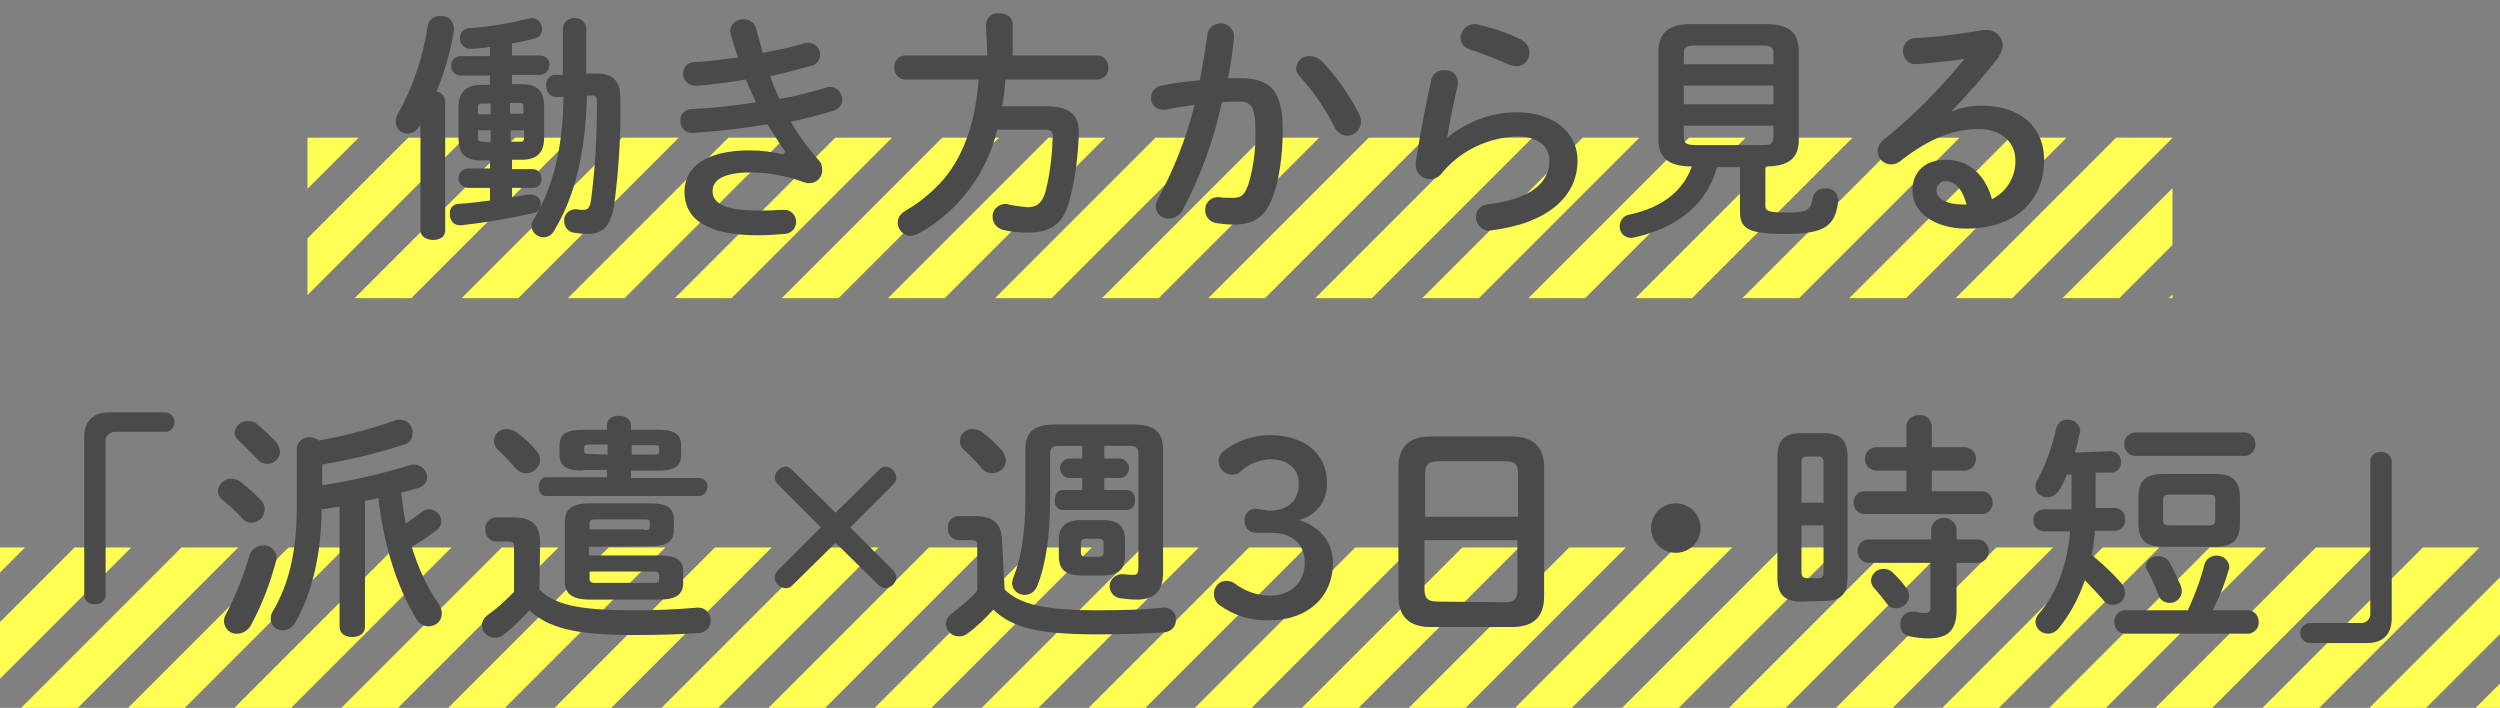<?xml version="1.0" encoding="utf-8"?>
<!-- Generator: Adobe Illustrator 23.0.1, SVG Export Plug-In . SVG Version: 6.00 Build 0)  -->
<svg version="1.1" id="レイヤー_1" xmlns="http://www.w3.org/2000/svg" xmlns:xlink="http://www.w3.org/1999/xlink" x="0px"
	 y="0px" viewBox="0 0 374 105.9" style="enable-background:new 0 0 374 105.9;" xml:space="preserve">
<rect x="0" y="0" width="374" height="105.9" fill="#808080" stroke="none"/>
<style type="text/css">
	.st0{clip-path:url(#SVGID_2_);}
	.st1{fill:none;stroke:#FFFF53;stroke-width:6;stroke-miterlimit:10;}
	.st2{clip-path:url(#SVGID_4_);}
	.st3{fill:#4A4A4A;}
</style>
<title>アセット 21</title>
<g>
	<g id="レイヤー_1-2">
		<g>
			<defs>
				<rect id="SVGID_1_" x="46" y="20.6" width="279" height="24"/>
			</defs>
			<clipPath id="SVGID_2_">
				<use xlink:href="#SVGID_1_"  style="overflow:visible;"/>
			</clipPath>
			<g class="st0">
				<line class="st1" x1="20" y1="2.1" x2="-42" y2="64.1"/>
				<line class="st1" x1="51.9" y1="2.1" x2="-10.1" y2="64.1"/>
				<line class="st1" x1="83.8" y1="2.1" x2="21.8" y2="64.1"/>
				<line class="st1" x1="115.8" y1="2.1" x2="53.8" y2="64.1"/>
				<line class="st1" x1="147.7" y1="2.1" x2="85.7" y2="64.1"/>
				<line class="st1" x1="179.6" y1="2.1" x2="117.6" y2="64.1"/>
				<line class="st1" x1="211.6" y1="2.1" x2="149.6" y2="64.1"/>
				<line class="st1" x1="243.5" y1="2.1" x2="181.5" y2="64.1"/>
				<line class="st1" x1="275.4" y1="2.1" x2="213.4" y2="64.1"/>
				<line class="st1" x1="307.4" y1="2.1" x2="245.4" y2="64.1"/>
				<line class="st1" x1="339.3" y1="2.1" x2="277.3" y2="64.1"/>
				<line class="st1" x1="371.2" y1="2.1" x2="309.2" y2="64.1"/>
				<line class="st1" x1="403.2" y1="2.1" x2="341.2" y2="64.1"/>
				<line class="st1" x1="435.1" y1="2.1" x2="373.1" y2="64.1"/>
				<line class="st1" x1="467" y1="2.1" x2="405.1" y2="64.1"/>
				<line class="st1" x1="499" y1="2.1" x2="437" y2="64.1"/>
				<line class="st1" x1="530.9" y1="2.1" x2="468.9" y2="64.1"/>
				<line class="st1" x1="562.8" y1="2.1" x2="500.8" y2="64.1"/>
				<line class="st1" x1="594.8" y1="2.1" x2="532.8" y2="64.1"/>
				<line class="st1" x1="626.7" y1="2.1" x2="564.7" y2="64.1"/>
				<line class="st1" x1="658.7" y1="2.1" x2="596.7" y2="64.1"/>
				<line class="st1" x1="690.6" y1="2.1" x2="628.6" y2="64.1"/>
				<line class="st1" x1="722.5" y1="2.1" x2="660.5" y2="64.1"/>
				<line class="st1" x1="754.5" y1="2.1" x2="692.5" y2="64.1"/>
				<line class="st1" x1="786.4" y1="2.1" x2="724.4" y2="64.1"/>
				<line class="st1" x1="818.3" y1="2.1" x2="756.3" y2="64.1"/>
				<line class="st1" x1="850.3" y1="2.1" x2="788.3" y2="64.1"/>
				<line class="st1" x1="882.2" y1="2.1" x2="820.2" y2="64.1"/>
				<line class="st1" x1="914.1" y1="2.1" x2="852.1" y2="64.1"/>
				<line class="st1" x1="946.1" y1="2.1" x2="884.1" y2="64.1"/>
				<line class="st1" x1="978" y1="2.1" x2="916" y2="64.1"/>
				<line class="st1" x1="4" y1="2.1" x2="-58" y2="64.1"/>
				<line class="st1" x1="35.9" y1="2.1" x2="-26.1" y2="64.1"/>
				<line class="st1" x1="67.9" y1="2.1" x2="5.9" y2="64.1"/>
				<line class="st1" x1="99.8" y1="2.1" x2="37.8" y2="64.1"/>
				<line class="st1" x1="131.7" y1="2.1" x2="69.7" y2="64.1"/>
				<line class="st1" x1="163.7" y1="2.1" x2="101.7" y2="64.1"/>
				<line class="st1" x1="195.6" y1="2.1" x2="133.6" y2="64.1"/>
				<line class="st1" x1="227.5" y1="2.1" x2="165.5" y2="64.1"/>
				<line class="st1" x1="259.5" y1="2.1" x2="197.5" y2="64.1"/>
				<line class="st1" x1="291.4" y1="2.1" x2="229.4" y2="64.1"/>
				<line class="st1" x1="323.4" y1="2.1" x2="261.4" y2="64.1"/>
				<line class="st1" x1="355.3" y1="2.1" x2="293.3" y2="64.1"/>
				<line class="st1" x1="387.2" y1="2.1" x2="325.2" y2="64.1"/>
				<line class="st1" x1="419.1" y1="2.1" x2="357.1" y2="64.1"/>
				<line class="st1" x1="451.1" y1="2.1" x2="389.1" y2="64.1"/>
				<line class="st1" x1="483" y1="2.1" x2="421" y2="64.1"/>
				<line class="st1" x1="515" y1="2.1" x2="453" y2="64.1"/>
				<line class="st1" x1="546.9" y1="2.1" x2="484.9" y2="64.1"/>
				<line class="st1" x1="578.8" y1="2.1" x2="516.8" y2="64.1"/>
				<line class="st1" x1="610.8" y1="2.1" x2="548.8" y2="64.1"/>
				<line class="st1" x1="642.7" y1="2.1" x2="580.7" y2="64.1"/>
				<line class="st1" x1="674.6" y1="2.1" x2="612.6" y2="64.1"/>
				<line class="st1" x1="706.6" y1="2.1" x2="644.6" y2="64.1"/>
				<line class="st1" x1="738.5" y1="2.1" x2="676.5" y2="64.1"/>
				<line class="st1" x1="770.4" y1="2.1" x2="708.4" y2="64.1"/>
				<line class="st1" x1="802.4" y1="2.1" x2="740.4" y2="64.1"/>
				<line class="st1" x1="834.3" y1="2.1" x2="772.3" y2="64.1"/>
				<line class="st1" x1="866.2" y1="2.1" x2="804.2" y2="64.1"/>
				<line class="st1" x1="898.2" y1="2.1" x2="836.2" y2="64.1"/>
				<line class="st1" x1="930.1" y1="2.1" x2="868.1" y2="64.1"/>
				<line class="st1" x1="962" y1="2.1" x2="900" y2="64.1"/>
			</g>
		</g>
		<g>
			<defs>
				<rect id="SVGID_3_" y="81.9" width="374" height="24"/>
			</defs>
			<clipPath id="SVGID_4_">
				<use xlink:href="#SVGID_3_"  style="overflow:visible;"/>
			</clipPath>
			<g class="st2">
				<line class="st1" x1="18" y1="63.4" x2="-44" y2="125.4"/>
				<line class="st1" x1="49.9" y1="63.4" x2="-12.1" y2="125.4"/>
				<line class="st1" x1="81.8" y1="63.4" x2="19.8" y2="125.4"/>
				<line class="st1" x1="113.8" y1="63.4" x2="51.8" y2="125.4"/>
				<line class="st1" x1="145.7" y1="63.4" x2="83.7" y2="125.4"/>
				<line class="st1" x1="177.6" y1="63.4" x2="115.6" y2="125.4"/>
				<line class="st1" x1="209.6" y1="63.4" x2="147.6" y2="125.4"/>
				<line class="st1" x1="241.5" y1="63.4" x2="179.5" y2="125.4"/>
				<line class="st1" x1="273.4" y1="63.4" x2="211.4" y2="125.4"/>
				<line class="st1" x1="305.4" y1="63.4" x2="243.4" y2="125.4"/>
				<line class="st1" x1="337.3" y1="63.4" x2="275.3" y2="125.4"/>
				<line class="st1" x1="369.2" y1="63.4" x2="307.2" y2="125.4"/>
				<line class="st1" x1="401.2" y1="63.4" x2="339.2" y2="125.4"/>
				<line class="st1" x1="433.1" y1="63.4" x2="371.1" y2="125.4"/>
				<line class="st1" x1="465" y1="63.4" x2="403.1" y2="125.4"/>
				<line class="st1" x1="497" y1="63.4" x2="435" y2="125.4"/>
				<line class="st1" x1="528.9" y1="63.4" x2="466.9" y2="125.4"/>
				<line class="st1" x1="560.8" y1="63.4" x2="498.8" y2="125.4"/>
				<line class="st1" x1="592.8" y1="63.4" x2="530.8" y2="125.4"/>
				<line class="st1" x1="624.7" y1="63.4" x2="562.7" y2="125.4"/>
				<line class="st1" x1="656.7" y1="63.4" x2="594.7" y2="125.4"/>
				<line class="st1" x1="688.6" y1="63.4" x2="626.6" y2="125.4"/>
				<line class="st1" x1="720.5" y1="63.4" x2="658.5" y2="125.4"/>
				<line class="st1" x1="752.5" y1="63.4" x2="690.5" y2="125.4"/>
				<line class="st1" x1="784.4" y1="63.4" x2="722.4" y2="125.4"/>
				<line class="st1" x1="816.3" y1="63.4" x2="754.3" y2="125.4"/>
				<line class="st1" x1="848.3" y1="63.4" x2="786.3" y2="125.4"/>
				<line class="st1" x1="880.2" y1="63.4" x2="818.2" y2="125.4"/>
				<line class="st1" x1="912.1" y1="63.4" x2="850.1" y2="125.4"/>
				<line class="st1" x1="944.1" y1="63.4" x2="882.1" y2="125.4"/>
				<line class="st1" x1="976" y1="63.4" x2="914" y2="125.4"/>
				<line class="st1" x1="2" y1="63.4" x2="-60" y2="125.4"/>
				<line class="st1" x1="33.9" y1="63.4" x2="-28.1" y2="125.4"/>
				<line class="st1" x1="65.9" y1="63.4" x2="3.9" y2="125.4"/>
				<line class="st1" x1="97.8" y1="63.4" x2="35.8" y2="125.4"/>
				<line class="st1" x1="129.7" y1="63.4" x2="67.7" y2="125.4"/>
				<line class="st1" x1="161.7" y1="63.4" x2="99.7" y2="125.4"/>
				<line class="st1" x1="193.6" y1="63.4" x2="131.6" y2="125.4"/>
				<line class="st1" x1="225.5" y1="63.4" x2="163.5" y2="125.4"/>
				<line class="st1" x1="257.5" y1="63.4" x2="195.5" y2="125.4"/>
				<line class="st1" x1="289.4" y1="63.4" x2="227.4" y2="125.4"/>
				<line class="st1" x1="321.4" y1="63.4" x2="259.4" y2="125.4"/>
				<line class="st1" x1="353.3" y1="63.4" x2="291.3" y2="125.4"/>
				<line class="st1" x1="385.2" y1="63.4" x2="323.2" y2="125.4"/>
				<line class="st1" x1="417.1" y1="63.4" x2="355.1" y2="125.4"/>
				<line class="st1" x1="449.1" y1="63.4" x2="387.1" y2="125.4"/>
				<line class="st1" x1="481" y1="63.4" x2="419" y2="125.4"/>
				<line class="st1" x1="513" y1="63.4" x2="451" y2="125.4"/>
				<line class="st1" x1="544.9" y1="63.4" x2="482.9" y2="125.4"/>
				<line class="st1" x1="576.8" y1="63.4" x2="514.8" y2="125.4"/>
				<line class="st1" x1="608.8" y1="63.4" x2="546.8" y2="125.4"/>
				<line class="st1" x1="640.7" y1="63.4" x2="578.7" y2="125.4"/>
				<line class="st1" x1="672.6" y1="63.4" x2="610.6" y2="125.4"/>
				<line class="st1" x1="704.6" y1="63.4" x2="642.6" y2="125.4"/>
				<line class="st1" x1="736.5" y1="63.4" x2="674.5" y2="125.4"/>
				<line class="st1" x1="768.4" y1="63.4" x2="706.4" y2="125.4"/>
				<line class="st1" x1="800.4" y1="63.4" x2="738.4" y2="125.4"/>
				<line class="st1" x1="832.3" y1="63.4" x2="770.3" y2="125.4"/>
				<line class="st1" x1="864.2" y1="63.4" x2="802.2" y2="125.4"/>
				<line class="st1" x1="896.2" y1="63.4" x2="834.2" y2="125.4"/>
				<line class="st1" x1="928.1" y1="63.4" x2="866.1" y2="125.4"/>
				<line class="st1" x1="960" y1="63.4" x2="898" y2="125.4"/>
			</g>
		</g>
		<path class="st3" d="M62.8,18.8c-0.4,0.7-1,1.1-1.8,1.2c-1,0-1.8-0.8-1.8-1.8c0-0.4,0.1-0.8,0.3-1.1C61.8,13,63.3,8.5,64,3.8
			c0.2-0.9,1-1.5,1.9-1.4c1-0.1,1.9,0.6,2,1.7c0,0,0,0.1,0,0.1c0,0.1,0,0.3,0,0.4c-0.5,3.1-1.4,6.2-2.6,9.1c0.7,0.1,1.3,0.7,1.3,1.4
			v19.4c0,1-0.9,1.4-1.8,1.4c-0.9,0-1.9-0.5-1.9-1.4V18.7L62.8,18.8z M72,24c-2.4,0-3.4-1-3.4-3.3V16c0-2.2,1.1-3.3,3.4-3.3h1.3
			v-1.4h-4.5c-0.7,0-1.3-0.7-1.3-1.4c0,0,0,0,0,0c-0.1-0.7,0.5-1.4,1.2-1.5c0,0,0.1,0,0.1,0h4.5V7c-1,0.2-2,0.3-3,0.3
			c-0.8,0-1.5-0.7-1.5-1.5c0,0,0,0,0-0.1c0-0.8,0.6-1.4,1.4-1.5c0,0,0,0,0.1,0c3-0.2,5.9-0.7,8.7-1.4c0.2,0,0.4-0.1,0.5-0.1
			c0.9,0,1.6,0.7,1.6,1.6c0,0,0,0,0,0c0,0.8-0.5,1.4-1.3,1.5c-1,0.3-2.1,0.5-3.2,0.7v1.8h4.2c0.8,0,1.4,0.6,1.4,1.3c0,0,0,0.1,0,0.1
			c0,0.8-0.6,1.4-1.3,1.5c0,0-0.1,0-0.1,0h-4.2v1.4h1.4c2.4,0,3.4,1,3.4,3.3v4.7c0,2.2-1,3.3-3.4,3.3h-1.4v1.4h3.1
			c0.7,0,1.3,0.6,1.3,1.3c0,0,0,0.1,0,0.1c0.1,0.7-0.4,1.4-1.2,1.4c0,0-0.1,0-0.1,0h-3.1v1.4c0.9-0.1,1.7-0.3,2.4-0.4
			c0.1,0,0.3,0,0.4,0c0.8,0,1.5,0.6,1.5,1.4c0,0,0,0,0,0c0,0.7-0.5,1.3-1.2,1.4c-3.5,0.8-7.1,1.4-10.7,1.8h-0.2
			c-0.9,0-1.5-0.7-1.5-1.6c0,0,0-0.1,0-0.1c-0.1-0.8,0.5-1.5,1.3-1.5c0,0,0.1,0,0.1,0c1.5-0.1,3-0.3,4.6-0.5v-1.9h-3.4
			c-0.8-0.1-1.4-0.8-1.3-1.6c0.1-0.7,0.6-1.2,1.3-1.3h3.4V24H72z M72.1,15.5c-0.4,0-0.6,0.1-0.6,0.6v1h1.9v-1.6L72.1,15.5z
			 M73.4,21.3v-1.8h-1.9v1.1c0,0.4,0.2,0.6,0.6,0.6L73.4,21.3z M78.3,16c0-0.4-0.1-0.6-0.6-0.6h-1.4V17h2L78.3,16z M77.8,21.2
			c0.4,0,0.6-0.1,0.6-0.6v-1.1h-2v1.7H77.8z M87.8,14.3c-0.2,8.6-1.8,15.1-4.9,20.2c-0.3,0.6-0.9,1-1.6,1c-0.9,0-1.7-0.7-1.8-1.6
			c0-0.4,0.1-0.7,0.3-1c2.9-4.8,4.4-10.6,4.5-18.4h-1.2c-0.9,0-1.4-0.9-1.4-1.7c-0.1-0.8,0.5-1.5,1.2-1.6c0,0,0.1,0,0.1,0h1.2V4.2
			c0.1-1,1-1.6,2-1.5c0.8,0.1,1.4,0.7,1.5,1.5V11h1.3h0.2c2.5,0,3.6,1.1,3.6,3.6c0.1,5.3-0.2,10.6-0.9,15.9c-0.5,3.4-1.8,4.5-4,4.5
			c-0.7,0-1.4-0.1-2.1-0.2c-0.8-0.1-1.4-0.9-1.4-1.7c-0.1-0.9,0.6-1.7,1.6-1.8c0,0,0,0,0,0c0.1,0,0.2,0,0.3,0c0.3,0.1,0.7,0.1,1,0.1
			c0.6,0,0.9-0.3,1.1-1.3c0.6-4.6,0.9-9.3,0.9-14v-1c0-0.6-0.2-0.9-0.8-0.8L87.8,14.3z"/>
		<path class="st3" d="M117.5,22.7c-0.8-1.1-1.7-2.5-2.7-4.1c-3.6,0.6-7.1,1-9.9,1.2c-0.5,0-1.1,0.1-1.3,0.1c-1,0-1.8-0.7-1.8-1.7
			c0,0,0-0.1,0-0.1c-0.1-0.9,0.6-1.7,1.6-1.8c0,0,0.1,0,0.1,0c3.1-0.1,6.4-0.5,9.6-1c-0.5-1.1-1.1-2.3-1.5-3.4
			c-2.3,0.4-4.7,0.7-7,0.9c-0.1,0-0.4,0-0.7,0c-0.9,0-1.7-0.8-1.7-1.7c0,0,0-0.1,0-0.1c0-0.9,0.6-1.6,1.5-1.7c0,0,0.1,0,0.1,0
			c2-0.1,4.3-0.4,6.6-0.7c-0.4-1.2-0.8-2.4-1.1-3.6c0-0.2-0.1-0.3-0.1-0.5c0.2-1.1,1.3-1.8,2.4-1.6c0.7,0.1,1.3,0.6,1.5,1.3
			c0.3,1.2,0.7,2.5,1,3.7c2.1-0.4,4.2-0.8,6.2-1.4c0.2-0.1,0.4-0.1,0.6-0.1c1,0,1.8,0.8,1.8,1.8c0,0.7-0.5,1.4-1.2,1.6
			c-1.8,0.5-4,1.1-6.3,1.6c0.4,1.1,0.9,2.3,1.4,3.4c2.4-0.4,4.7-1,7-1.7c0.2-0.1,0.4-0.1,0.6-0.1c1,0,1.8,0.9,1.8,1.9
			c0,0.8-0.6,1.5-1.4,1.7c-2.1,0.6-4.2,1.2-6.3,1.6c1.2,2.1,2.6,4,4.2,5.8c0.4,0.4,0.5,0.9,0.5,1.5c0,1.1-0.9,1.9-1.9,1.9
			c0,0-0.1,0-0.1,0c-0.3,0-0.6-0.1-0.9-0.2c-2.5-0.9-5.1-1.4-7.8-1.4c-4.4,0-5.7,1.3-5.7,2.8c0,1.7,1.6,2.9,6.8,2.9
			c1.5,0,2,0,3.1-0.1c0.2,0,0.5,0,0.7,0c1-0.1,1.8,0.7,1.9,1.6c0,0.1,0,0.1,0,0.2c0,1-0.8,1.8-1.8,1.8c-1.3,0.1-2.6,0.2-3.9,0.2
			c-7.6,0-11-2.4-11-6.5c0-3.7,3.1-6.2,9.8-6.2c1.6,0,3.3,0.2,4.9,0.6L117.5,22.7z"/>
		<path class="st3" d="M147.5,3.6c0.1-1,0.9-1.7,1.9-1.6c0,0,0.1,0,0.1,0c1,0,2,0.5,2,1.6v4.7h12.7c0.9,0,1.6,0.8,1.6,1.7
			c0,0,0,0.1,0,0.1c0.1,0.9-0.6,1.7-1.5,1.8c0,0-0.1,0-0.1,0h-13.8c-0.1,1.3-0.2,2.7-0.5,4h6.5c3.4,0,5,1.1,5,3.9
			c-0.1,3.3-0.5,6.6-1.3,9.8c-0.9,3.8-2.8,5.2-6.3,5.2c-1.3,0-2.5-0.1-3.7-0.4c-0.9-0.2-1.6-1-1.6-1.9c-0.1-1,0.7-1.9,1.8-2
			c0,0,0.1,0,0.1,0c0.2,0,0.3,0,0.5,0.1c0.9,0.2,1.8,0.3,2.8,0.4c1.4,0,2.2-0.6,2.7-2.3c0.7-2.7,1-5.5,1.1-8.3c0-0.7-0.3-1-1.1-1
			h-7.2c-1.6,6.6-5.8,12.2-11.7,15.5c-0.4,0.2-0.8,0.3-1.2,0.4c-1.1,0-2-0.9-2-2c0-0.8,0.5-1.4,1.2-1.8c2.1-1.2,4-2.8,5.6-4.6
			c3.5-4.1,4.9-9.6,5.3-15h-11c-0.9,0-1.6-0.8-1.6-1.7c0,0,0-0.1,0-0.1c-0.1-0.9,0.6-1.7,1.5-1.8c0,0,0.1,0,0.1,0h12.3L147.5,3.6z"
			/>
		<path class="st3" d="M176.9,31.5c-0.4,0.7-1.2,1.2-2,1.2c-1,0.1-1.9-0.7-2-1.7c0,0,0,0,0-0.1c0-0.4,0.1-0.8,0.3-1.1
			c2.4-4.4,4.3-9.2,5.5-14.1c-1.5,0.2-2.9,0.4-4.3,0.7c-0.2,0-0.3,0-0.5,0c-1,0-1.7-0.8-1.7-1.7c0,0,0-0.1,0-0.1
			c0-0.9,0.7-1.7,1.6-1.8c1.8-0.4,3.8-0.6,5.7-0.8c0.4-2.2,0.8-4.4,1.1-6.6c0-1.1,1-2,2.1-1.9c1.1,0,2,1,1.9,2.1l0,0v0.2
			c-0.2,1.9-0.5,4-0.9,5.9c0.7,0,1.4,0,1.9,0c4.6,0,6.3,2.1,6.3,7.7c0,2.9-0.3,5.8-1,8.6c-1.2,4.1-2.8,5.6-6.4,5.6
			c-0.8,0-1.6-0.1-2.4-0.2c-1-0.1-1.8-0.9-1.8-1.9c-0.1-1,0.7-1.9,1.7-2c0,0,0.1,0,0.1,0c0.1,0,0.2,0,0.3,0c0.7,0.1,1.3,0.1,2,0.1
			c1.3,0,1.9-0.4,2.5-2.5c0.7-2.5,1-5.2,0.9-7.8c0-3.2-0.6-4.1-2.3-4.1c-0.8,0-1.7,0-2.7,0.1C181.6,20.9,179.6,26.4,176.9,31.5z
			 M203.3,17c0.2,0.4,0.3,0.8,0.3,1.2c0,1.1-0.9,2.1-2,2.1c0,0,0,0,0,0c-0.9,0-1.7-0.6-2-1.4c-1.4-2.7-3.1-5.2-5.1-7.4
			c-0.3-0.3-0.6-0.8-0.6-1.3c0.1-1.1,1-1.9,2.1-1.8c0.6,0,1.2,0.3,1.7,0.7C199.9,11.4,201.8,14.1,203.3,17z"/>
		<path class="st3" d="M216.5,20.6c2.9-2.4,6.6-3.8,10.4-3.8c5.6,0,9.1,3.1,9.1,7.2c0,5.5-4.6,9.5-13.2,10.5c-0.1,0-0.2,0-0.3,0
			c-1.1-0.2-1.8-1.2-1.7-2.3c0.1-0.8,0.7-1.4,1.5-1.6c7.1-0.8,9.5-3.5,9.5-6.6c0-1.9-1.5-3.6-4.9-3.6c-4.3,0.2-8.4,2.1-11.2,5.5
			c-0.4,0.6-1.1,0.9-1.8,0.9c-1.1,0-2.1-0.9-2.1-2c0,0,0,0,0-0.1c0-0.1,0-0.3,0-0.4c0.4-2.7,1.2-7.4,2.3-12.3c0.2-0.9,1-1.6,2-1.5
			c1-0.1,1.9,0.6,2,1.7c0,0,0,0,0,0c0,0.1,0,0.2,0,0.4C217.4,15.7,216.8,18.5,216.5,20.6L216.5,20.6z M227.5,5.9
			c0.8,0.4,1.3,1.1,1.3,2c0,1.1-0.8,2-1.9,2c0,0,0,0,0,0c-0.4,0-0.7-0.1-1.1-0.2c-1.9-0.9-3.9-1.6-5.9-2.3c-0.8-0.2-1.4-0.9-1.4-1.7
			c0-1.2,1-2.1,2.1-2.1c0.2,0,0.4,0,0.6,0.1C223.4,4.2,225.5,4.9,227.5,5.9L227.5,5.9z"/>
		<path class="st3" d="M256.9,24.9c-1.5,5.6-5.8,9.1-12.3,10.6c-0.2,0-0.4,0.1-0.5,0.1c-1,0-1.8-0.7-1.8-1.7c0-0.9,0.6-1.7,1.5-1.8
			c5-1.1,8-3.6,9.3-7.2c-3.6,0-5-1.4-5-4V7.7c0-2.7,1.4-4.1,5-4.1h11c3.7,0,5,1.4,5,4.1v13.2c0,2.7-1.4,4-5,4v5.9c0,0.7,0.4,1,3,1
			c3.2,0,3.8-0.3,4.1-2.2c0.2-0.9,1-1.5,1.9-1.4c1-0.1,1.8,0.6,1.9,1.6c0,0,0,0,0,0v0.2c-0.4,3.9-2.1,5-8,5c-5.7,0-6.7-0.9-6.7-3.4
			v-6.6H256.9z M265.3,7.9c0-0.8-0.4-1.1-1.7-1.1h-10c-1.3,0-1.7,0.3-1.7,1.1v1.7h13.4L265.3,7.9z M251.9,15.6h13.4v-2.8h-13.4V15.6
			z M263.6,21.7c0.9,0,1.7,0,1.7-1.1v-1.8h-13.4v1.8c0,0.8,0.4,1.1,1.7,1.1H263.6z"/>
		<path class="st3" d="M291.9,16.7c1.5-0.6,3-0.9,4.6-0.9c5.6,0,9.3,3.1,9.3,8.1c0,6.3-4.5,10.3-11.6,10.3c-4.9,0-8.1-2.5-8.1-5.7
			c0-2.7,1.8-4.6,5-4.6c3.5,0,5.9,2.3,6.9,5.9c2.2-1.1,3.6-3.4,3.5-5.9c0-2.5-2-4.6-5.5-4.6c-3.6,0-7.2,1.3-11.6,4.7
			c-0.4,0.4-1,0.6-1.5,0.6c-1.1,0-2-0.9-2-2c0-0.7,0.4-1.3,0.9-1.7c4.5-3.6,8.5-7.7,12.1-12.1c-1.8,0.3-4.1,0.5-5.9,0.7
			c-0.1,0-1.1,0.1-1.5,0.1c-1,0-1.8-0.8-1.8-1.9c0,0,0-0.1,0-0.1c0-1,0.7-1.8,1.7-1.9c0,0,0,0,0,0c2.9-0.1,6.7-0.6,10.2-1.2
			c0.2,0,0.3,0,0.5,0c1.3-0.1,2.4,0.9,2.5,2.2c0,0,0,0.1,0,0.1c0,0.6-0.3,1.2-0.6,1.7C296.8,11.4,294.4,14.1,291.9,16.7L291.9,16.7z
			 M294.2,30.6c-0.6-2.3-1.7-3.5-3.2-3.5c-0.7,0-1.3,0.6-1.3,1.3c0,0,0,0,0,0.1c0,1.2,1.4,2.1,4.2,2.1L294.2,30.6z"/>
		<path class="st3" d="M24.8,61.7c0.8,0.1,1.4,0.8,1.3,1.6c-0.1,0.7-0.6,1.3-1.3,1.3h-7.4c-0.8-0.1-1.5,0.5-1.6,1.2
			c0,0.1,0,0.2,0,0.3V89c0,0.8-0.7,1.4-1.5,1.4c0,0,0,0-0.1,0c-0.8,0.1-1.6-0.5-1.6-1.4c0,0,0,0,0,0V65.4c0-2.4,1.3-3.7,3.7-3.7
			L24.8,61.7z"/>
		<path class="st3" d="M39,74.8c0.4,0.4,0.6,0.9,0.6,1.4c0,1.1-0.9,2-2,2c-0.5,0-1-0.2-1.4-0.7c-0.9-1-1.9-1.9-2.9-2.7
			c-0.4-0.3-0.7-0.8-0.7-1.4c0.1-1,1-1.8,2-1.8c0.5,0,0.9,0.2,1.3,0.4C37,72.9,38.1,73.8,39,74.8z M39.3,81.6c1.1-0.1,2,0.7,2.1,1.8
			c0,0.2,0,0.3-0.1,0.5c-0.9,3.4-2.1,6.6-3.8,9.7c-0.4,0.7-1.2,1.2-2,1.2c-1,0.1-1.9-0.7-2-1.8c0-0.4,0.1-0.8,0.3-1.1
			c1.5-2.9,2.7-5.9,3.6-9.1C37.7,82.2,38.5,81.6,39.3,81.6z M41.3,66.1c0.3,0.4,0.5,0.9,0.6,1.4c0,1-0.8,1.9-1.9,1.9
			c-0.6,0-1.2-0.3-1.5-0.7c-0.9-0.9-1.9-2-2.7-2.7c-0.4-0.3-0.7-0.8-0.7-1.3c0.1-1,1-1.8,2-1.7c0.5,0,1,0.1,1.3,0.4
			C39.4,64.2,40.4,65.2,41.3,66.1L41.3,66.1z M48.1,76.2c0,6.8-1.5,12.7-3.9,16.9c-0.4,0.7-1.1,1.2-1.9,1.2c-1,0-1.8-0.7-1.8-1.7
			c0,0,0,0,0,0c0-0.4,0.1-0.9,0.4-1.3c2.3-3.9,3.5-8.8,3.5-15.5v-8.8c0.1-0.9,0.9-1.6,1.8-1.6c0,0,0.1,0,0.1,0
			c0.5,0,1.1,0.2,1.4,0.5c3.9-0.7,7.7-1.7,11.4-3c1-0.4,2.1,0.1,2.5,1.1c0.1,0.3,0.2,0.6,0.1,0.9c0,0.8-0.5,1.4-1.2,1.6
			c-4,1.3-8.2,2.3-12.3,3v3.1c4.5-0.7,8.8-1.7,13.1-3c0.2-0.1,0.4-0.1,0.7-0.1c1,0,1.9,0.9,1.9,1.9c0,0.8-0.6,1.4-1.3,1.6
			c-0.8,0.2-1.7,0.5-2.6,0.7c0.2,1.6,0.4,3.1,0.7,4.6c0.8-0.5,1.6-1.1,2.4-1.7c0.3-0.3,0.7-0.4,1.1-0.4c1,0,1.8,0.8,1.8,1.8
			c0,0.6-0.3,1.1-0.8,1.4c-1.2,0.9-2.4,1.7-3.6,2.4c0.9,3,2.2,5.9,4,8.5c0.3,0.4,0.5,1,0.5,1.5c0,1.1-0.9,1.9-2,1.9
			c-0.7,0-1.4-0.4-1.8-1.1c-2.9-4.7-4.9-11.1-5.7-18.1c-0.7,0.2-1.3,0.3-2,0.4v18.9c0,1-0.9,1.5-1.9,1.5s-1.9-0.5-1.9-1.5V75.8
			C49.8,75.9,49,76.1,48.1,76.2L48.1,76.2z"/>
		<path class="st3" d="M80.7,88.2c2.2,2.2,5.7,3.1,13.9,3.1c3.2,0,6.5-0.1,9.7-0.4h0.2c0.9,0,1.7,0.7,1.8,1.7c0,0.1,0,0.1,0,0.2
			c0.1,1-0.7,1.8-1.7,1.9c0,0,0,0,0,0c-2.9,0.2-6,0.3-9.8,0.3c-8.9,0-12.8-1.1-15.6-3.7c-1.2,1.3-2.5,2.6-3.9,3.7
			c-0.4,0.3-0.8,0.4-1.3,0.4c-1,0-1.9-0.8-1.9-1.8c0-0.7,0.4-1.3,1-1.7c1.4-1,2.6-2.1,3.8-3.3v-6.7c0-0.7-0.1-0.9-1-0.9h-1.7
			c-0.9,0-1.6-0.8-1.6-1.7c0,0,0-0.1,0-0.1c-0.1-0.9,0.6-1.7,1.5-1.8c0,0,0.1,0,0.1,0h2.6c2.9,0,4,1.3,4,3.8L80.7,88.2z M80.2,67.4
			c0.4,0.4,0.6,0.9,0.6,1.4c0,1.1-1,2-2.1,2c-0.6,0-1.2-0.3-1.6-0.8c-0.8-0.9-1.6-1.8-2.5-2.6c-0.4-0.3-0.7-0.9-0.7-1.4
			c0-1.1,0.9-1.9,2-1.8c0,0,0,0,0,0c0.5,0,1,0.2,1.4,0.5C78.4,65.5,79.4,66.4,80.2,67.4z M87.2,70.4c-2.6,0-3.5-0.8-3.5-2.4v-1.3
			c0-1.7,0.9-2.4,3.5-2.4h3.6v-0.7c0-1,0.9-1.4,1.8-1.4s1.8,0.5,1.8,1.4v0.7h4.1c2.6,0,3.4,0.8,3.4,2.4v1.3c0,1.7-0.9,2.4-3.4,2.4
			h-4.1v1.1h10.3c0.8,0.1,1.3,0.8,1.1,1.6c-0.1,0.6-0.6,1-1.1,1.1H81.7c-0.8,0-1.1-0.7-1.1-1.4s0.4-1.4,1.1-1.4h9.1v-1.1H87.2z
			 M88.1,81.8v1.3h10.5c2.8,0,3.6,0.8,3.6,2.4v1.7c0,1.7-1,2.5-3.6,2.5H88.3c-2.8,0-3.8-0.9-3.8-2.8v-8.8c0-1.9,1-2.8,3.8-2.8h8.9
			c2.8,0,3.6,0.8,3.6,2.4v1.6c0,2.2-1.8,2.4-3.6,2.4L88.1,81.8z M90.9,68v-1.5h-2.7c-0.6,0-0.8,0.1-0.8,0.4v0.6
			c0,0.4,0.4,0.4,0.8,0.4L90.9,68z M96.4,79.3c0.7,0,0.8-0.1,0.8-0.5v-0.6c0-0.4-0.1-0.5-0.8-0.5H89c-0.6,0-0.8,0.2-0.8,0.6v0.9
			H96.4z M88.2,85.5v1.1c0,0.4,0.2,0.6,0.8,0.6h8.8c0.7,0,0.8-0.1,0.8-0.5V86c0-0.5-0.5-0.5-0.8-0.5H88.2z M94.5,68h3.3
			c0.6,0,0.8-0.1,0.8-0.4V67c0-0.3-0.1-0.4-0.8-0.4h-3.3V68z"/>
		<path class="st3" d="M118.5,87.6c-0.3,0.3-0.6,0.4-1,0.4c-0.9-0.1-1.6-0.7-1.6-1.6c0-0.4,0.2-0.8,0.5-1.1l6.4-6.4l-6.4-6.4
			c-0.3-0.3-0.5-0.7-0.5-1.1c0.1-0.9,0.8-1.5,1.6-1.6c0.4,0,0.7,0.2,1,0.5l6.5,6.4l6.5-6.4c0.3-0.3,0.6-0.5,1-0.5
			c0.9,0.1,1.5,0.8,1.6,1.6c0,0.4-0.2,0.8-0.5,1.1l-6.4,6.4l6.4,6.4c0.3,0.3,0.5,0.7,0.5,1.1c-0.1,0.9-0.8,1.5-1.6,1.6
			c-0.4,0-0.7-0.2-1-0.4l-6.5-6.4L118.5,87.6z"/>
		<path class="st3" d="M150.3,88.2c2.3,2.2,5.8,3.1,14,3.1c3.8,0,7-0.1,9.7-0.4h0.2c0.9,0,1.7,0.7,1.7,1.6c0,0.1,0,0.1,0,0.2
			c0.1,1-0.7,1.8-1.7,1.9c0,0,0,0-0.1,0c-2.8,0.2-6,0.3-9.9,0.3c-8.9,0-12.8-1-15.6-3.7c-1.2,1.3-2.5,2.6-3.9,3.6
			c-0.4,0.3-0.8,0.4-1.3,0.4c-1,0-1.8-0.8-1.9-1.8c0-0.7,0.4-1.3,1-1.7c1.3-1,2.6-2.1,3.7-3.3v-6.8c0-0.6-0.1-0.8-1.1-0.8h-1.7
			c-0.9,0-1.6-0.8-1.6-1.7c0,0,0-0.1,0-0.1c-0.1-0.9,0.6-1.7,1.5-1.8c0,0,0.1,0,0.1,0h2.5c2.8,0,4,1.3,4,3.8L150.3,88.2z
			 M149.9,67.4c0.3,0.4,0.5,0.9,0.6,1.4c0,1.1-0.9,2-2.1,2c-0.6,0-1.2-0.3-1.6-0.8c-0.7-0.9-1.6-1.8-2.5-2.6
			c-0.4-0.3-0.7-0.9-0.7-1.4c0-1.1,0.9-1.9,2-1.8c0.5,0,1,0.2,1.4,0.5C148.1,65.5,149,66.4,149.9,67.4z M169.5,63.5
			c3.2,0,4.5,1.2,4.5,3.7v18.5c0,2.6-1.2,4-3.9,4c-0.8,0-1.7-0.1-2.5-0.2c-0.9-0.1-1.6-0.9-1.6-1.8c0-0.9,0.7-1.7,1.7-1.8
			c0,0,0.1,0,0.1,0c0.1,0,0.3,0,0.4,0c0.5,0.1,0.9,0.1,1.4,0.1c0.5,0,0.7-0.3,0.7-0.9V67.9c0-0.9-0.3-1.2-1.4-1.2h-3.7v1.9h2.4
			c0.8,0.1,1.4,0.8,1.3,1.6c-0.1,0.7-0.6,1.2-1.3,1.3h-2.4v1.8h3.4c0.8,0,1.2,0.7,1.2,1.5c0.1,0.7-0.4,1.4-1.1,1.5c0,0-0.1,0-0.1,0
			h-9.6c-0.7,0-1.3-0.7-1.2-1.4c0,0,0,0,0-0.1c0-0.8,0.4-1.5,1.2-1.5h2.9v-1.8h-2.1c-0.8-0.1-1.3-0.9-1.2-1.7
			c0.1-0.6,0.6-1.1,1.2-1.2h2.1v-1.9h-3.4c-1.1,0-1.4,0.3-1.4,1.2v6.7c0,5.7-0.7,10-1.9,13c-0.3,0.8-1,1.4-1.9,1.4
			c-1,0-1.8-0.7-1.9-1.7c0-0.3,0.1-0.6,0.2-0.9c1.1-2.7,1.8-6.4,1.8-12.1v-7.1c0-2.6,1.3-3.7,4.5-3.7L169.5,63.5z M161.9,86.1
			c-2.5,0-3.5-0.9-3.5-2.9v-2.5c0-1.9,1-2.9,3.5-2.9h2.9c2.5,0,3.5,0.9,3.5,2.9v2.5c0,2.3-1.4,2.9-3.5,2.9H161.9z M164.3,83.3
			c0.6,0,0.8-0.2,0.8-0.7v-1.3c0-0.5-0.2-0.7-0.8-0.7h-1.8c-0.6,0-0.8,0.2-0.8,0.7v1.3c0,0.6,0.3,0.7,0.8,0.7L164.3,83.3z"/>
		<path class="st3" d="M189.8,76.4c2.9,0,4.5-1.5,4.5-4.1c0-2.1-1.6-3.6-4.3-3.6c-1.6,0.1-3.2,0.7-4.4,1.8c-0.3,0.4-0.8,0.5-1.3,0.5
			c-1.1,0-2-0.9-2-2c0-0.5,0.2-1,0.5-1.3c2-1.7,4.5-2.6,7.2-2.6c5.3,0,8.5,2.9,8.5,7c0.2,2.7-1.6,5.1-4.2,5.7c3.2,1,5.1,3.3,5.1,6.4
			c0,5.2-3.9,8.6-9.5,8.6c-2.7,0.1-5.3-0.7-7.5-2.3c-0.5-0.4-0.8-1-0.8-1.7c0-1,0.8-1.9,1.8-1.9c0,0,0.1,0,0.1,0
			c0.4,0,0.7,0.1,1.1,0.3c1.5,1.2,3.4,1.9,5.4,1.9c3.2,0,5.2-2.1,5.2-4.9s-1.9-4.5-5-4.5h-2.3c-0.9,0-1.7-0.7-1.7-1.6
			c0-0.1,0-0.1,0-0.2c-0.1-0.9,0.6-1.7,1.5-1.8c0.1,0,0.2,0,0.2,0L189.8,76.4z"/>
		<path class="st3" d="M214,93.8c-3.3,0-4.8-1.7-4.8-4.6V69.9c0-2.9,1.5-4.6,4.8-4.6h12.2c3.3,0,4.8,1.7,4.8,4.6v19.3
			c0,3.2-1.7,4.6-4.8,4.6H214z M227.1,70.8c0-1.4-0.5-1.8-2-1.8h-9.8c-1.5,0-2.1,0.4-2.1,1.8v6.5h13.9V70.8z M225,90.1
			c1.5,0,2-0.4,2-1.8v-7.5h-13.9v7.4c0,1.5,0.7,1.8,2.1,1.8L225,90.1z"/>
		<path class="st3" d="M254.4,79c0,2-1.6,3.7-3.7,3.7c-2,0-3.7-1.6-3.7-3.7c0-2,1.6-3.7,3.7-3.7C252.8,75.3,254.4,77,254.4,79z"/>
		<path class="st3" d="M269.5,90c-2.6,0-3.6-1.1-3.6-3.6V68.4c0-2.5,1-3.6,3.6-3.6h3.3c2.6,0,3.6,1.1,3.6,3.6v17.9
			c0,2.6-1,3.6-3.6,3.6L269.5,90z M272.8,69.3c0-0.8-0.2-1-0.9-1h-1.5c-0.7,0-0.9,0.2-0.9,1v5.9h3.3V69.3z M271.9,86.5
			c0.7,0,0.9-0.2,0.9-1v-6.9h-3.3v6.9c0,0.6,0.1,1,0.9,1L271.9,86.5z M285.2,70.4h-4.6c-1-0.1-1.7-0.9-1.6-1.9
			c0.1-0.9,0.7-1.5,1.6-1.6h4.6v-3.1c0-1,0.9-1.7,1.8-1.7c0,0,0.1,0,0.1,0c1-0.1,1.8,0.6,1.9,1.6c0,0,0,0.1,0,0.1v3.1h5
			c1,0.1,1.7,0.9,1.6,1.9c-0.1,0.9-0.7,1.5-1.6,1.6h-5v3.1h7.6c1,0.1,1.6,1,1.5,1.9c-0.1,0.8-0.7,1.5-1.5,1.5h-17.8
			c-1-0.1-1.6-1-1.5-1.9c0.1-0.8,0.7-1.5,1.5-1.5h6.4V70.4z M279.4,84.2c-1-0.1-1.6-1-1.5-2c0.1-0.8,0.7-1.4,1.5-1.5h9.5v-1.6
			c0.2-1.1,1.2-1.8,2.2-1.6c0.8,0.1,1.5,0.8,1.6,1.6v1.6h3.3c1,0.1,1.6,1,1.5,2c-0.1,0.8-0.7,1.4-1.5,1.5h-3.3v7.1
			c0,3.1-1.4,4.2-4.2,4.2c-0.9,0-1.9-0.1-2.8-0.3c-0.9-0.2-1.5-0.9-1.4-1.8c-0.1-1,0.7-1.8,1.6-1.9c0,0,0.1,0,0.1,0
			c0.1,0,0.3,0,0.4,0c0.5,0.1,1,0.2,1.5,0.2c0.7,0,0.9-0.2,0.9-0.9v-6.6H279.4z M285.2,88c0.2,0.3,0.4,0.7,0.4,1.1
			c0,1.1-0.9,1.9-2,1.9c-0.6,0-1.1-0.3-1.4-0.8c-0.6-0.8-1.2-1.5-1.8-2.2c-0.3-0.3-0.5-0.7-0.5-1.2c0.1-1,0.9-1.7,1.9-1.7
			c0.5,0,1,0.2,1.3,0.5C283.9,86.4,284.6,87.1,285.2,88z"/>
		<path class="st3" d="M315.8,67.5c0.8,0,1.5,0.7,1.5,1.5c0,0,0,0.1,0,0.1c0.1,0.8-0.6,1.6-1.4,1.6c0,0,0,0-0.1,0h-2.3V76h2.9
			c0.8,0,1.5,0.7,1.5,1.5c0,0.1,0,0.1,0,0.2c0.1,0.9-0.5,1.6-1.4,1.7c0,0,0,0-0.1,0h-3c-0.1,1.2-0.2,2.4-0.5,3.6
			c1.6,1.3,3.1,2.7,4.5,4.3c0.3,0.4,0.5,0.9,0.5,1.4c0,1-0.8,1.8-1.8,1.8c-0.6,0-1.2-0.3-1.5-0.8c-0.9-1-1.8-2-2.7-2.9
			c-0.9,2.6-2.2,5.1-4,7.3c-0.4,0.4-0.9,0.7-1.5,0.7c-1,0-1.8-0.7-1.9-1.7c0-0.5,0.2-1,0.6-1.4c2.5-2.9,4.1-6.9,4.6-12.2h-4
			c-0.9-0.1-1.5-0.8-1.5-1.6c0,0,0,0,0,0c-0.1-0.8,0.5-1.6,1.4-1.7c0,0,0,0,0.1,0h4.2v-5.2h-0.7c-0.3,0.8-0.7,1.7-1.2,2.4
			c-0.4,0.6-1,1-1.7,1c-1,0-1.8-0.7-1.8-1.6c0-0.4,0.1-0.7,0.3-1c1.3-2.4,2.2-5,2.8-7.7c0.2-0.8,0.9-1.4,1.7-1.3
			c1-0.1,1.8,0.7,1.9,1.6c0,0,0,0,0,0c0,0.2,0,0.3-0.1,0.5c-0.2,0.9-0.4,1.9-0.7,2.8L315.8,67.5z M336.4,91.3c1,0.1,1.6,1,1.5,2
			c-0.1,0.8-0.7,1.4-1.5,1.5h-18.6c-1-0.1-1.6-1-1.5-2c0.1-0.8,0.7-1.4,1.5-1.5h9.5c1-2.2,1.9-4.5,2.5-6.9c0.3-1,1.4-1.5,2.4-1.2
			c0.7,0.2,1.2,0.8,1.3,1.5c0,0.2,0,0.4-0.1,0.6c-0.6,2.1-1.4,4.1-2.4,6L336.4,91.3z M319.3,68.2c-1-0.1-1.6-1-1.5-2
			c0.1-0.8,0.7-1.4,1.5-1.5h16.6c1,0.1,1.6,1,1.5,2c-0.1,0.8-0.7,1.4-1.5,1.5H319.3z M323.8,81.8c-2.9,0-3.9-1-3.9-3.7v-3.5
			c0-2.7,1-3.7,3.9-3.7h7.4c2.9,0,3.9,1,3.9,3.7v3.5c0,2.9-1.2,3.7-3.9,3.7L323.8,81.8z M321,84.8c0.1-1,0.9-1.7,1.9-1.6
			c0.7,0,1.4,0.4,1.7,1c0.6,1.1,1.1,2.2,1.6,3.3c0.1,0.3,0.2,0.6,0.2,0.9c0,1-0.8,1.8-1.8,1.8c0,0,0,0,0,0c-0.8,0-1.5-0.5-1.7-1.2
			c-0.4-1.2-1-2.3-1.5-3.4C321.1,85.3,321,85,321,84.8L321,84.8z M330.4,78.6c0.8,0,1-0.2,1-0.8v-3c0-0.7-0.2-0.8-1-0.8h-5.8
			c-0.8,0-1,0.2-1,0.8v3c0,0.6,0.2,0.8,1,0.8H330.4z"/>
		<path class="st3" d="M345.6,96.2c-0.8,0-1.5-0.7-1.5-1.5c0-0.8,0.7-1.5,1.5-1.5h7.4c0.8,0.1,1.5-0.4,1.6-1.2c0-0.1,0-0.2,0-0.4V69
			c0-0.8,0.7-1.4,1.5-1.4c0,0,0,0,0,0c0.8-0.1,1.6,0.5,1.7,1.3c0,0,0,0,0,0.1v23.5c0,2.4-1.3,3.7-3.7,3.7L345.6,96.2z"/>
	</g>
</g>
</svg>
